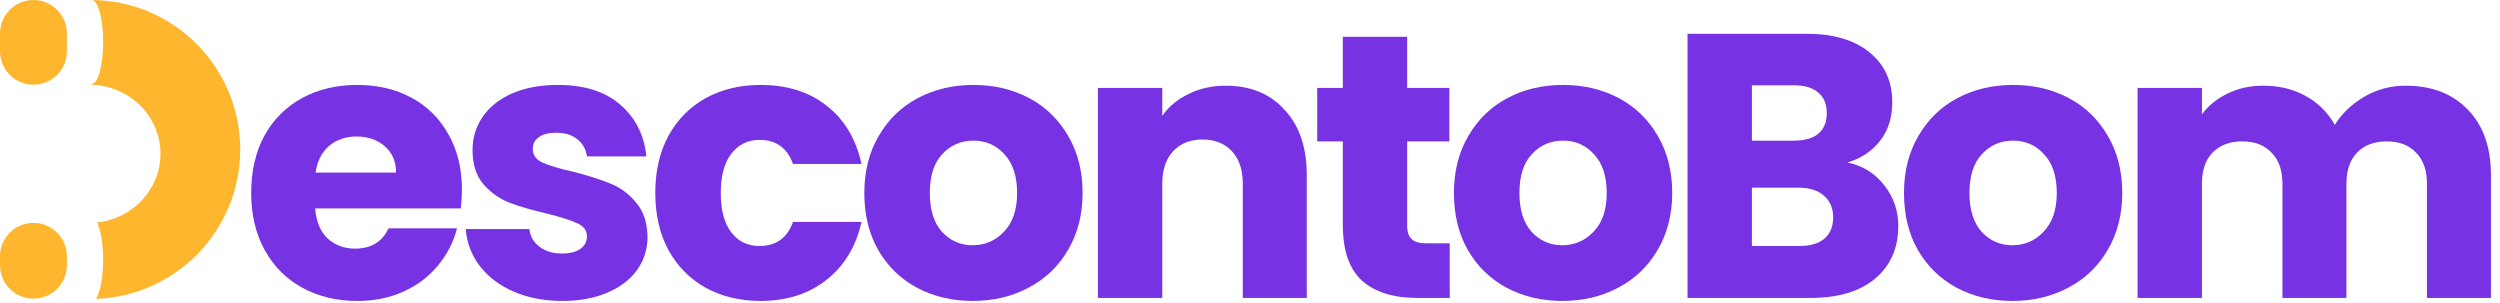 <svg width="173" height="21" viewBox="0 0 173 21" fill="none" xmlns="http://www.w3.org/2000/svg">
<path d="M31.965 13.117C31.965 13.534 31.939 13.967 31.887 14.419H21.809C21.878 15.322 22.165 16.016 22.669 16.502C23.189 16.971 23.823 17.205 24.57 17.205C25.681 17.205 26.453 16.736 26.887 15.799H31.627C31.384 16.754 30.941 17.613 30.299 18.377C29.674 19.141 28.884 19.74 27.929 20.174C26.974 20.608 25.906 20.825 24.726 20.825C23.302 20.825 22.035 20.521 20.924 19.913C19.813 19.306 18.945 18.438 18.32 17.309C17.695 16.181 17.382 14.861 17.382 13.351C17.382 11.841 17.686 10.522 18.294 9.393C18.919 8.265 19.787 7.397 20.898 6.789C22.009 6.182 23.285 5.878 24.726 5.878C26.132 5.878 27.382 6.173 28.476 6.763C29.57 7.354 30.42 8.195 31.028 9.289C31.653 10.383 31.965 11.659 31.965 13.117ZM27.408 11.945C27.408 11.181 27.148 10.574 26.627 10.122C26.106 9.671 25.455 9.445 24.674 9.445C23.927 9.445 23.294 9.662 22.773 10.096C22.269 10.53 21.957 11.147 21.835 11.945H27.408Z" fill="#7732E3"/>
<path d="M38.924 20.825C37.657 20.825 36.528 20.608 35.538 20.174C34.549 19.74 33.768 19.149 33.195 18.403C32.622 17.639 32.301 16.788 32.231 15.851H36.632C36.684 16.355 36.919 16.762 37.335 17.075C37.752 17.387 38.264 17.544 38.872 17.544C39.427 17.544 39.853 17.439 40.148 17.231C40.46 17.006 40.617 16.719 40.617 16.372C40.617 15.955 40.4 15.651 39.965 15.46C39.532 15.252 38.828 15.027 37.856 14.783C36.815 14.54 35.946 14.289 35.252 14.028C34.557 13.751 33.959 13.325 33.455 12.752C32.952 12.162 32.7 11.372 32.7 10.383C32.7 9.549 32.926 8.794 33.377 8.117C33.846 7.423 34.523 6.876 35.408 6.477C36.311 6.078 37.379 5.878 38.611 5.878C40.434 5.878 41.867 6.329 42.908 7.232C43.967 8.135 44.575 9.332 44.731 10.825H40.617C40.547 10.322 40.321 9.923 39.94 9.628C39.575 9.332 39.089 9.185 38.481 9.185C37.96 9.185 37.561 9.289 37.283 9.497C37.005 9.688 36.867 9.957 36.867 10.305C36.867 10.721 37.084 11.034 37.518 11.242C37.969 11.45 38.663 11.659 39.601 11.867C40.677 12.145 41.554 12.422 42.231 12.7C42.908 12.961 43.498 13.395 44.002 14.002C44.523 14.592 44.792 15.391 44.809 16.398C44.809 17.248 44.566 18.012 44.08 18.689C43.611 19.349 42.925 19.87 42.023 20.252C41.137 20.634 40.104 20.825 38.924 20.825Z" fill="#7732E3"/>
<path d="M45.346 13.351C45.346 11.841 45.65 10.522 46.258 9.393C46.883 8.265 47.742 7.397 48.836 6.789C49.947 6.182 51.214 5.878 52.638 5.878C54.461 5.878 55.98 6.355 57.195 7.31C58.428 8.265 59.235 9.61 59.617 11.346H54.877C54.478 10.235 53.705 9.68 52.56 9.68C51.744 9.68 51.093 10.001 50.606 10.643C50.12 11.268 49.877 12.171 49.877 13.351C49.877 14.532 50.12 15.443 50.606 16.085C51.093 16.71 51.744 17.023 52.56 17.023C53.705 17.023 54.478 16.467 54.877 15.356H59.617C59.235 17.058 58.428 18.394 57.195 19.366C55.962 20.338 54.443 20.825 52.638 20.825C51.214 20.825 49.947 20.521 48.836 19.913C47.742 19.306 46.883 18.438 46.258 17.309C45.65 16.181 45.346 14.861 45.346 13.351Z" fill="#7732E3"/>
<path d="M67.311 20.825C65.888 20.825 64.603 20.521 63.457 19.913C62.329 19.306 61.435 18.438 60.775 17.309C60.133 16.181 59.811 14.861 59.811 13.351C59.811 11.858 60.141 10.548 60.801 9.419C61.461 8.274 62.363 7.397 63.509 6.789C64.655 6.182 65.94 5.878 67.363 5.878C68.787 5.878 70.072 6.182 71.218 6.789C72.363 7.397 73.266 8.274 73.926 9.419C74.585 10.548 74.915 11.858 74.915 13.351C74.915 14.844 74.577 16.163 73.9 17.309C73.24 18.438 72.329 19.306 71.165 19.913C70.02 20.521 68.735 20.825 67.311 20.825ZM67.311 16.971C68.162 16.971 68.882 16.658 69.473 16.033C70.08 15.408 70.384 14.514 70.384 13.351C70.384 12.188 70.089 11.294 69.499 10.669C68.926 10.044 68.214 9.732 67.363 9.732C66.495 9.732 65.775 10.044 65.202 10.669C64.629 11.277 64.343 12.171 64.343 13.351C64.343 14.514 64.62 15.408 65.176 16.033C65.749 16.658 66.461 16.971 67.311 16.971Z" fill="#7732E3"/>
<path d="M84.83 5.93C86.531 5.93 87.885 6.486 88.892 7.597C89.917 8.69 90.429 10.2 90.429 12.127V20.616H86.002V12.726C86.002 11.754 85.75 10.999 85.246 10.461C84.743 9.923 84.066 9.654 83.215 9.654C82.365 9.654 81.688 9.923 81.184 10.461C80.681 10.999 80.429 11.754 80.429 12.726V20.616H75.976V6.086H80.429V8.013C80.88 7.371 81.488 6.867 82.252 6.503C83.016 6.121 83.875 5.93 84.83 5.93Z" fill="#7732E3"/>
<path d="M100.32 16.84V20.616H98.055C96.44 20.616 95.181 20.226 94.278 19.445C93.376 18.646 92.924 17.353 92.924 15.565V9.784H91.153V6.086H92.924V2.545H97.377V6.086H100.294V9.784H97.377V15.617C97.377 16.051 97.482 16.363 97.69 16.554C97.898 16.745 98.245 16.84 98.732 16.84H100.32Z" fill="#7732E3"/>
<path d="M108.113 20.825C106.689 20.825 105.405 20.521 104.259 19.913C103.13 19.306 102.236 18.438 101.577 17.309C100.934 16.181 100.613 14.861 100.613 13.351C100.613 11.858 100.943 10.548 101.603 9.419C102.262 8.274 103.165 7.397 104.311 6.789C105.457 6.182 106.741 5.878 108.165 5.878C109.589 5.878 110.873 6.182 112.019 6.789C113.165 7.397 114.068 8.274 114.728 9.419C115.387 10.548 115.717 11.858 115.717 13.351C115.717 14.844 115.379 16.163 114.701 17.309C114.042 18.438 113.13 19.306 111.967 19.913C110.821 20.521 109.537 20.825 108.113 20.825ZM108.113 16.971C108.964 16.971 109.684 16.658 110.274 16.033C110.882 15.408 111.186 14.514 111.186 13.351C111.186 12.188 110.891 11.294 110.3 10.669C109.728 10.044 109.016 9.732 108.165 9.732C107.297 9.732 106.577 10.044 106.004 10.669C105.431 11.277 105.144 12.171 105.144 13.351C105.144 14.514 105.422 15.408 105.978 16.033C106.55 16.658 107.262 16.971 108.113 16.971Z" fill="#7732E3"/>
<path d="M127.845 11.242C128.904 11.468 129.755 11.997 130.397 12.831C131.04 13.646 131.361 14.584 131.361 15.643C131.361 17.17 130.822 18.386 129.746 19.288C128.687 20.174 127.203 20.616 125.293 20.616H116.777V2.337H125.007C126.864 2.337 128.314 2.762 129.355 3.612C130.415 4.463 130.944 5.618 130.944 7.076C130.944 8.152 130.658 9.046 130.085 9.758C129.529 10.47 128.783 10.964 127.845 11.242ZM121.231 9.732H124.147C124.876 9.732 125.432 9.576 125.814 9.263C126.213 8.933 126.413 8.456 126.413 7.831C126.413 7.206 126.213 6.729 125.814 6.399C125.432 6.069 124.876 5.904 124.147 5.904H121.231V9.732ZM124.512 17.023C125.258 17.023 125.831 16.858 126.231 16.528C126.647 16.181 126.856 15.686 126.856 15.044C126.856 14.402 126.639 13.898 126.204 13.534C125.788 13.169 125.206 12.987 124.46 12.987H121.231V17.023H124.512Z" fill="#7732E3"/>
<path d="M139.256 20.825C137.832 20.825 136.548 20.521 135.402 19.913C134.273 19.306 133.379 18.438 132.72 17.309C132.077 16.181 131.756 14.861 131.756 13.351C131.756 11.858 132.086 10.548 132.746 9.419C133.405 8.274 134.308 7.397 135.454 6.789C136.6 6.182 137.884 5.878 139.308 5.878C140.732 5.878 142.016 6.182 143.162 6.789C144.308 7.397 145.211 8.274 145.87 9.419C146.53 10.548 146.86 11.858 146.86 13.351C146.86 14.844 146.522 16.163 145.844 17.309C145.185 18.438 144.273 19.306 143.11 19.913C141.964 20.521 140.68 20.825 139.256 20.825ZM139.256 16.971C140.107 16.971 140.827 16.658 141.417 16.033C142.025 15.408 142.329 14.514 142.329 13.351C142.329 12.188 142.034 11.294 141.443 10.669C140.871 10.044 140.159 9.732 139.308 9.732C138.44 9.732 137.719 10.044 137.147 10.669C136.574 11.277 136.287 12.171 136.287 13.351C136.287 14.514 136.565 15.408 137.121 16.033C137.693 16.658 138.405 16.971 139.256 16.971Z" fill="#7732E3"/>
<path d="M166.462 5.93C168.268 5.93 169.7 6.477 170.759 7.57C171.835 8.664 172.373 10.183 172.373 12.127V20.616H167.946V12.726C167.946 11.789 167.695 11.069 167.191 10.565C166.705 10.044 166.028 9.784 165.16 9.784C164.292 9.784 163.606 10.044 163.103 10.565C162.617 11.069 162.373 11.789 162.373 12.726V20.616H157.946V12.726C157.946 11.789 157.695 11.069 157.191 10.565C156.705 10.044 156.028 9.784 155.16 9.784C154.292 9.784 153.606 10.044 153.103 10.565C152.617 11.069 152.374 11.789 152.374 12.726V20.616H147.92V6.086H152.374V7.909C152.825 7.301 153.415 6.824 154.144 6.477C154.873 6.112 155.698 5.93 156.618 5.93C157.712 5.93 158.684 6.164 159.535 6.633C160.403 7.102 161.08 7.77 161.566 8.638C162.07 7.84 162.755 7.189 163.623 6.685C164.491 6.182 165.438 5.93 166.462 5.93Z" fill="#7732E3"/>
<path d="M2.314 20.666C1.036 20.666 1.09789e-07 19.631 5.3936e-08 18.353L2.6968e-08 17.736C-2.88845e-08 16.458 1.036 15.423 2.314 15.423C3.591 15.423 4.627 16.458 4.627 17.736V18.353C4.627 19.631 3.591 20.666 2.314 20.666Z" fill="#FEB62F"/>
<path d="M2.314 5.861C1.036 5.861 1.09788e-07 4.825 5.3936e-08 3.547L0 2.313C-5.58525e-08 1.036 1.036 6.00433e-06 2.314 5.94848e-06C3.591 5.89263e-06 4.627 1.036 4.627 2.313V3.547C4.627 4.825 3.591 5.861 2.314 5.861Z" fill="#FEB62F"/>
<path d="M6.711 15.394C9.182 15.133 11.105 13.105 11.105 10.642C11.105 8.052 8.98 5.944 6.327 5.863L6.327 5.814C6.332 5.815 6.338 5.815 6.344 5.815C6.782 5.815 7.137 4.513 7.137 2.907C7.137 1.315 6.788 0.021 6.355 0C12.033 0.04 16.623 4.655 16.623 10.342C16.623 15.935 12.184 20.491 6.636 20.678C6.929 20.252 7.137 19.201 7.137 17.973C7.137 16.852 6.964 15.88 6.711 15.394Z" fill="#FEB62F"/>
<path d="M6.336 0C6.318 0.001 6.299 0.004 6.281 0.009L6.281 0C6.299 0 6.318 4.79408e-05 6.336 0Z" fill="#FEB62F"/>
</svg>
